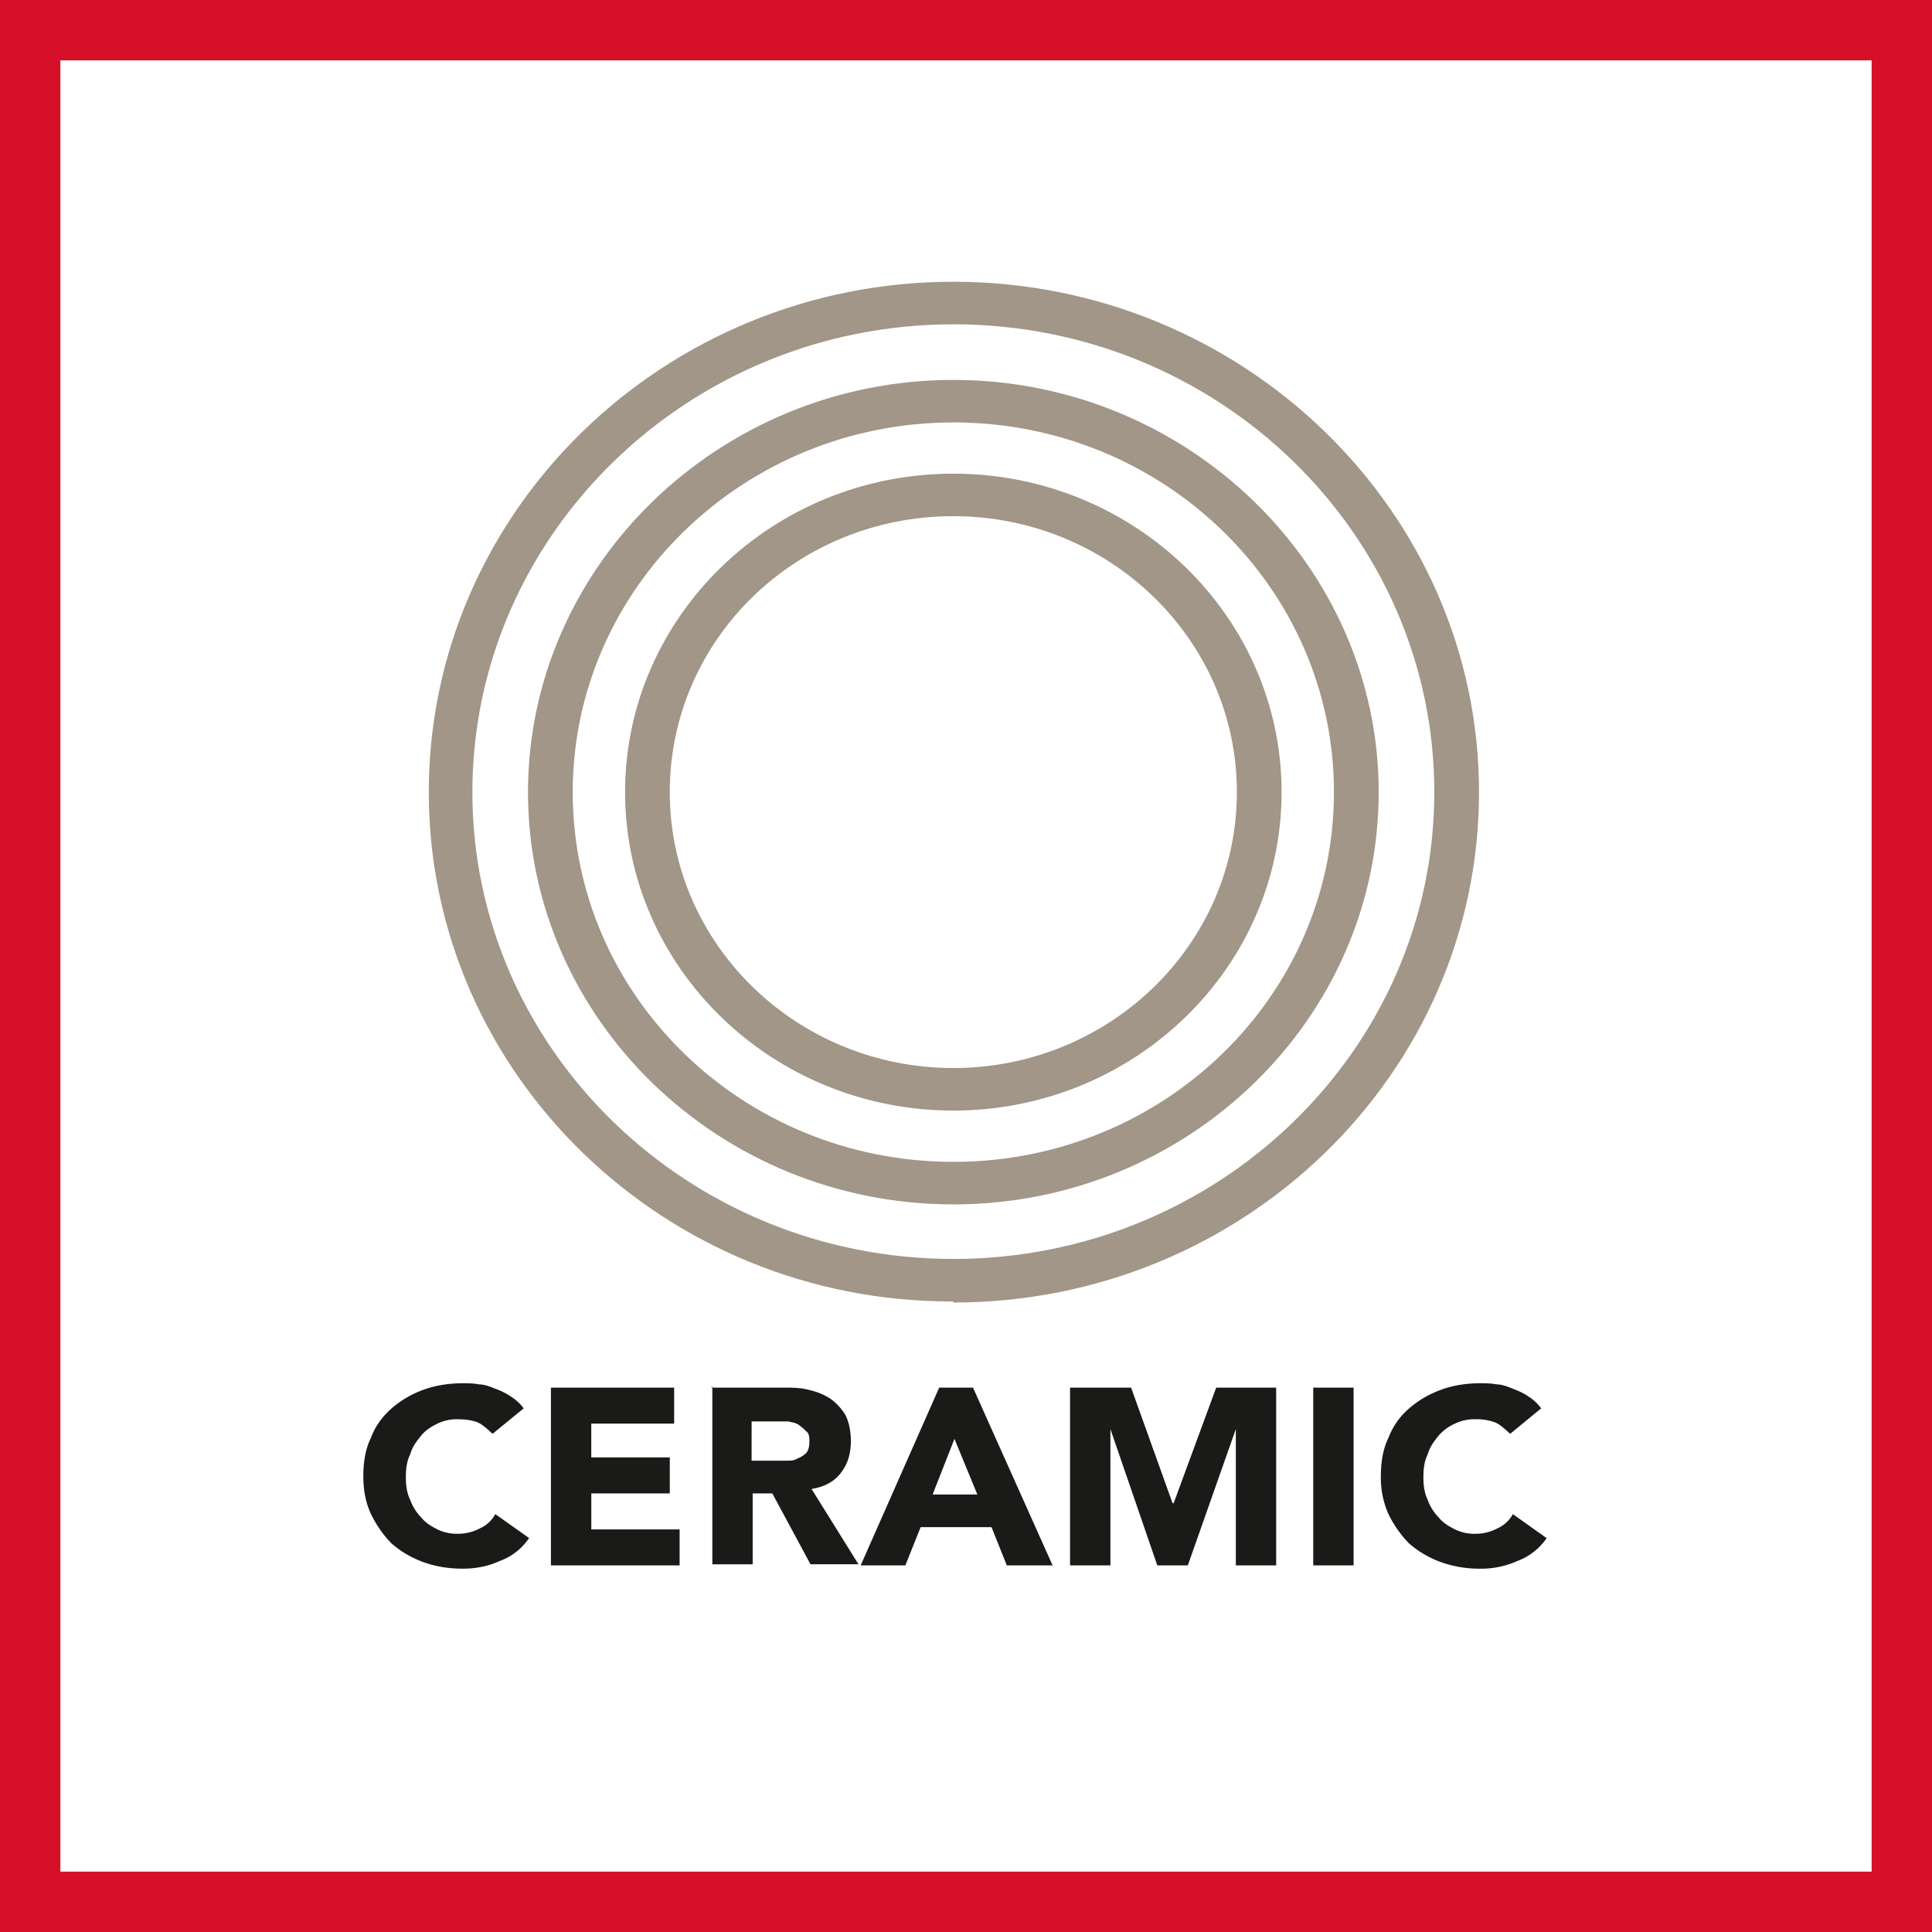 <svg xmlns="http://www.w3.org/2000/svg" width="48" height="48" fill="none" viewBox="0 0 48 48"><rect x="0" y="0" width="48" height="48" fill="#333333" stroke="none"/><g clip-path="url(#a)"><path fill="#fff" stroke="#D7102A" stroke-width="2" d="M0.5 0.5H47.5V47.5H0.5V0.5Z"/><path fill="#1A1A19" fill-rule="evenodd" d="M11.872 35.342c.136.054.352.27.352.27h.027l.76-.622c-.088-.12-.2-.22-.326-.298a1.658 1.658 0 0 0-.38-.19c-.135-.054-.27-.108-.406-.108-.135-.027-.27-.027-.406-.027-.352 0-.678.054-.976.162a2.517 2.517 0 0 0-.785.46c-.217.19-.407.434-.515.732-.136.27-.19.597-.19.949s.054.65.19.948c.135.27.298.515.515.732.216.19.487.352.785.46.298.109.624.163.976.163.325 0 .623-.054.921-.19.298-.108.542-.298.732-.57l-.84-.595a.8.8 0 0 1-.38.352c-.167.09-.353.136-.542.136a1.099 1.099 0 0 1-.514-.108c-.163-.082-.298-.163-.407-.3a1.18 1.18 0 0 1-.27-.432c-.082-.163-.11-.352-.11-.57 0-.216.028-.406.11-.568.053-.19.162-.325.27-.46.109-.136.244-.218.407-.3.16-.076.337-.113.514-.107.19 0 .353.027.488.08Zm25.633.27s-.217-.216-.353-.27a1.313 1.313 0 0 0-.487-.081 1.1 1.1 0 0 0-.515.108 1.138 1.138 0 0 0-.407.298c-.108.136-.216.27-.27.46-.082.163-.109.353-.109.57 0 .217.027.406.108.569.055.162.163.325.271.433.109.136.244.217.407.299a1.1 1.1 0 0 0 .515.108c.217 0 .379-.054.542-.136a.8.8 0 0 0 .379-.352l.84.596a1.52 1.52 0 0 1-.732.57c-.29.13-.603.194-.92.189a2.82 2.82 0 0 1-.976-.163 2.504 2.504 0 0 1-.786-.46 2.75 2.75 0 0 1-.515-.732 2.201 2.201 0 0 1-.19-.948c0-.352.055-.678.19-.95a1.79 1.79 0 0 1 .515-.73c.217-.19.488-.352.786-.46.298-.11.623-.163.975-.163.136 0 .271 0 .406.027.136 0 .271.054.407.108.135.054.27.108.38.19.135.08.243.19.324.298l-.758.623h-.027Zm-18.832.678h.867c.109 0 .19 0 .271-.054a.587.587 0 0 0 .217-.135c.054-.054.081-.163.081-.271 0-.11 0-.217-.081-.271a1.173 1.173 0 0 0-.19-.163.448.448 0 0 0-.162-.06.776.776 0 0 1-.082-.021h-.92l-.001.975Zm-1.002-1.815h.027v4.39H18.7v-1.762h.488l.948 1.76h1.192l-1.165-1.87c.326-.052.57-.188.732-.404.163-.217.244-.461.244-.786 0-.271-.054-.488-.136-.65a1.362 1.362 0 0 0-.379-.407 1.624 1.624 0 0 0-.542-.217c-.19-.054-.406-.054-.65-.054h-1.734v-.027l-.027.027Zm-3.983 0h3.061v.894H14.69v.84h1.951v.894h-1.95v.895h2.194v.894h-3.197v-4.417Zm9.483 2.655.542-1.382.569 1.382h-1.111Zm1.003-2.655h-.84l-1.951 4.417h1.11l.38-.95h1.761l.38.95h1.138l-1.978-4.417Zm2.411 0h1.517l1.03 2.872h.027l1.057-2.872h1.49v4.417h-1.002v-3.387l-1.193 3.387h-.758l-1.165-3.387v3.387h-1.003v-4.417Zm6.042 0h1.003v4.417h-1.003v-4.417Z" clip-rule="evenodd"/><path fill="#A19687" fill-rule="evenodd" d="M23.686 8.057c-6.584 0-11.95 5.23-11.95 11.624s5.366 11.597 11.95 11.597 11.949-5.203 11.949-11.597c0-6.395-5.338-11.624-11.95-11.624h.001Zm0 24.277c-7.18.028-13.033-5.663-13.033-12.653S16.506 7 23.686 7s13.06 5.69 13.06 12.68c0 6.992-5.853 12.681-13.06 12.681v-.027Zm0-21.839c-5.203 0-9.457 4.119-9.457 9.186s4.227 9.185 9.457 9.185 9.456-4.118 9.456-9.185-4.227-9.186-9.456-9.186Zm0 19.428c-5.826 0-10.568-4.606-10.568-10.242 0-5.636 4.77-10.242 10.568-10.242s10.567 4.606 10.567 10.242c0 5.636-4.742 10.242-10.567 10.242ZM16.64 19.68c0-3.794 3.143-6.856 7.045-6.856 3.875 0 7.045 3.062 7.045 6.856 0 3.793-3.17 6.855-7.045 6.855s-7.045-3.062-7.045-6.855Zm-1.11 0c0 4.362 3.657 7.912 8.155 7.912 4.498 0 8.156-3.55 8.156-7.912 0-4.363-3.658-7.912-8.156-7.912-4.498 0-8.155 3.55-8.155 7.912Z" clip-rule="evenodd"/></g><defs><clipPath id="a"><path fill="#fff" d="M0 0h48v48H0z"/></clipPath></defs></svg>